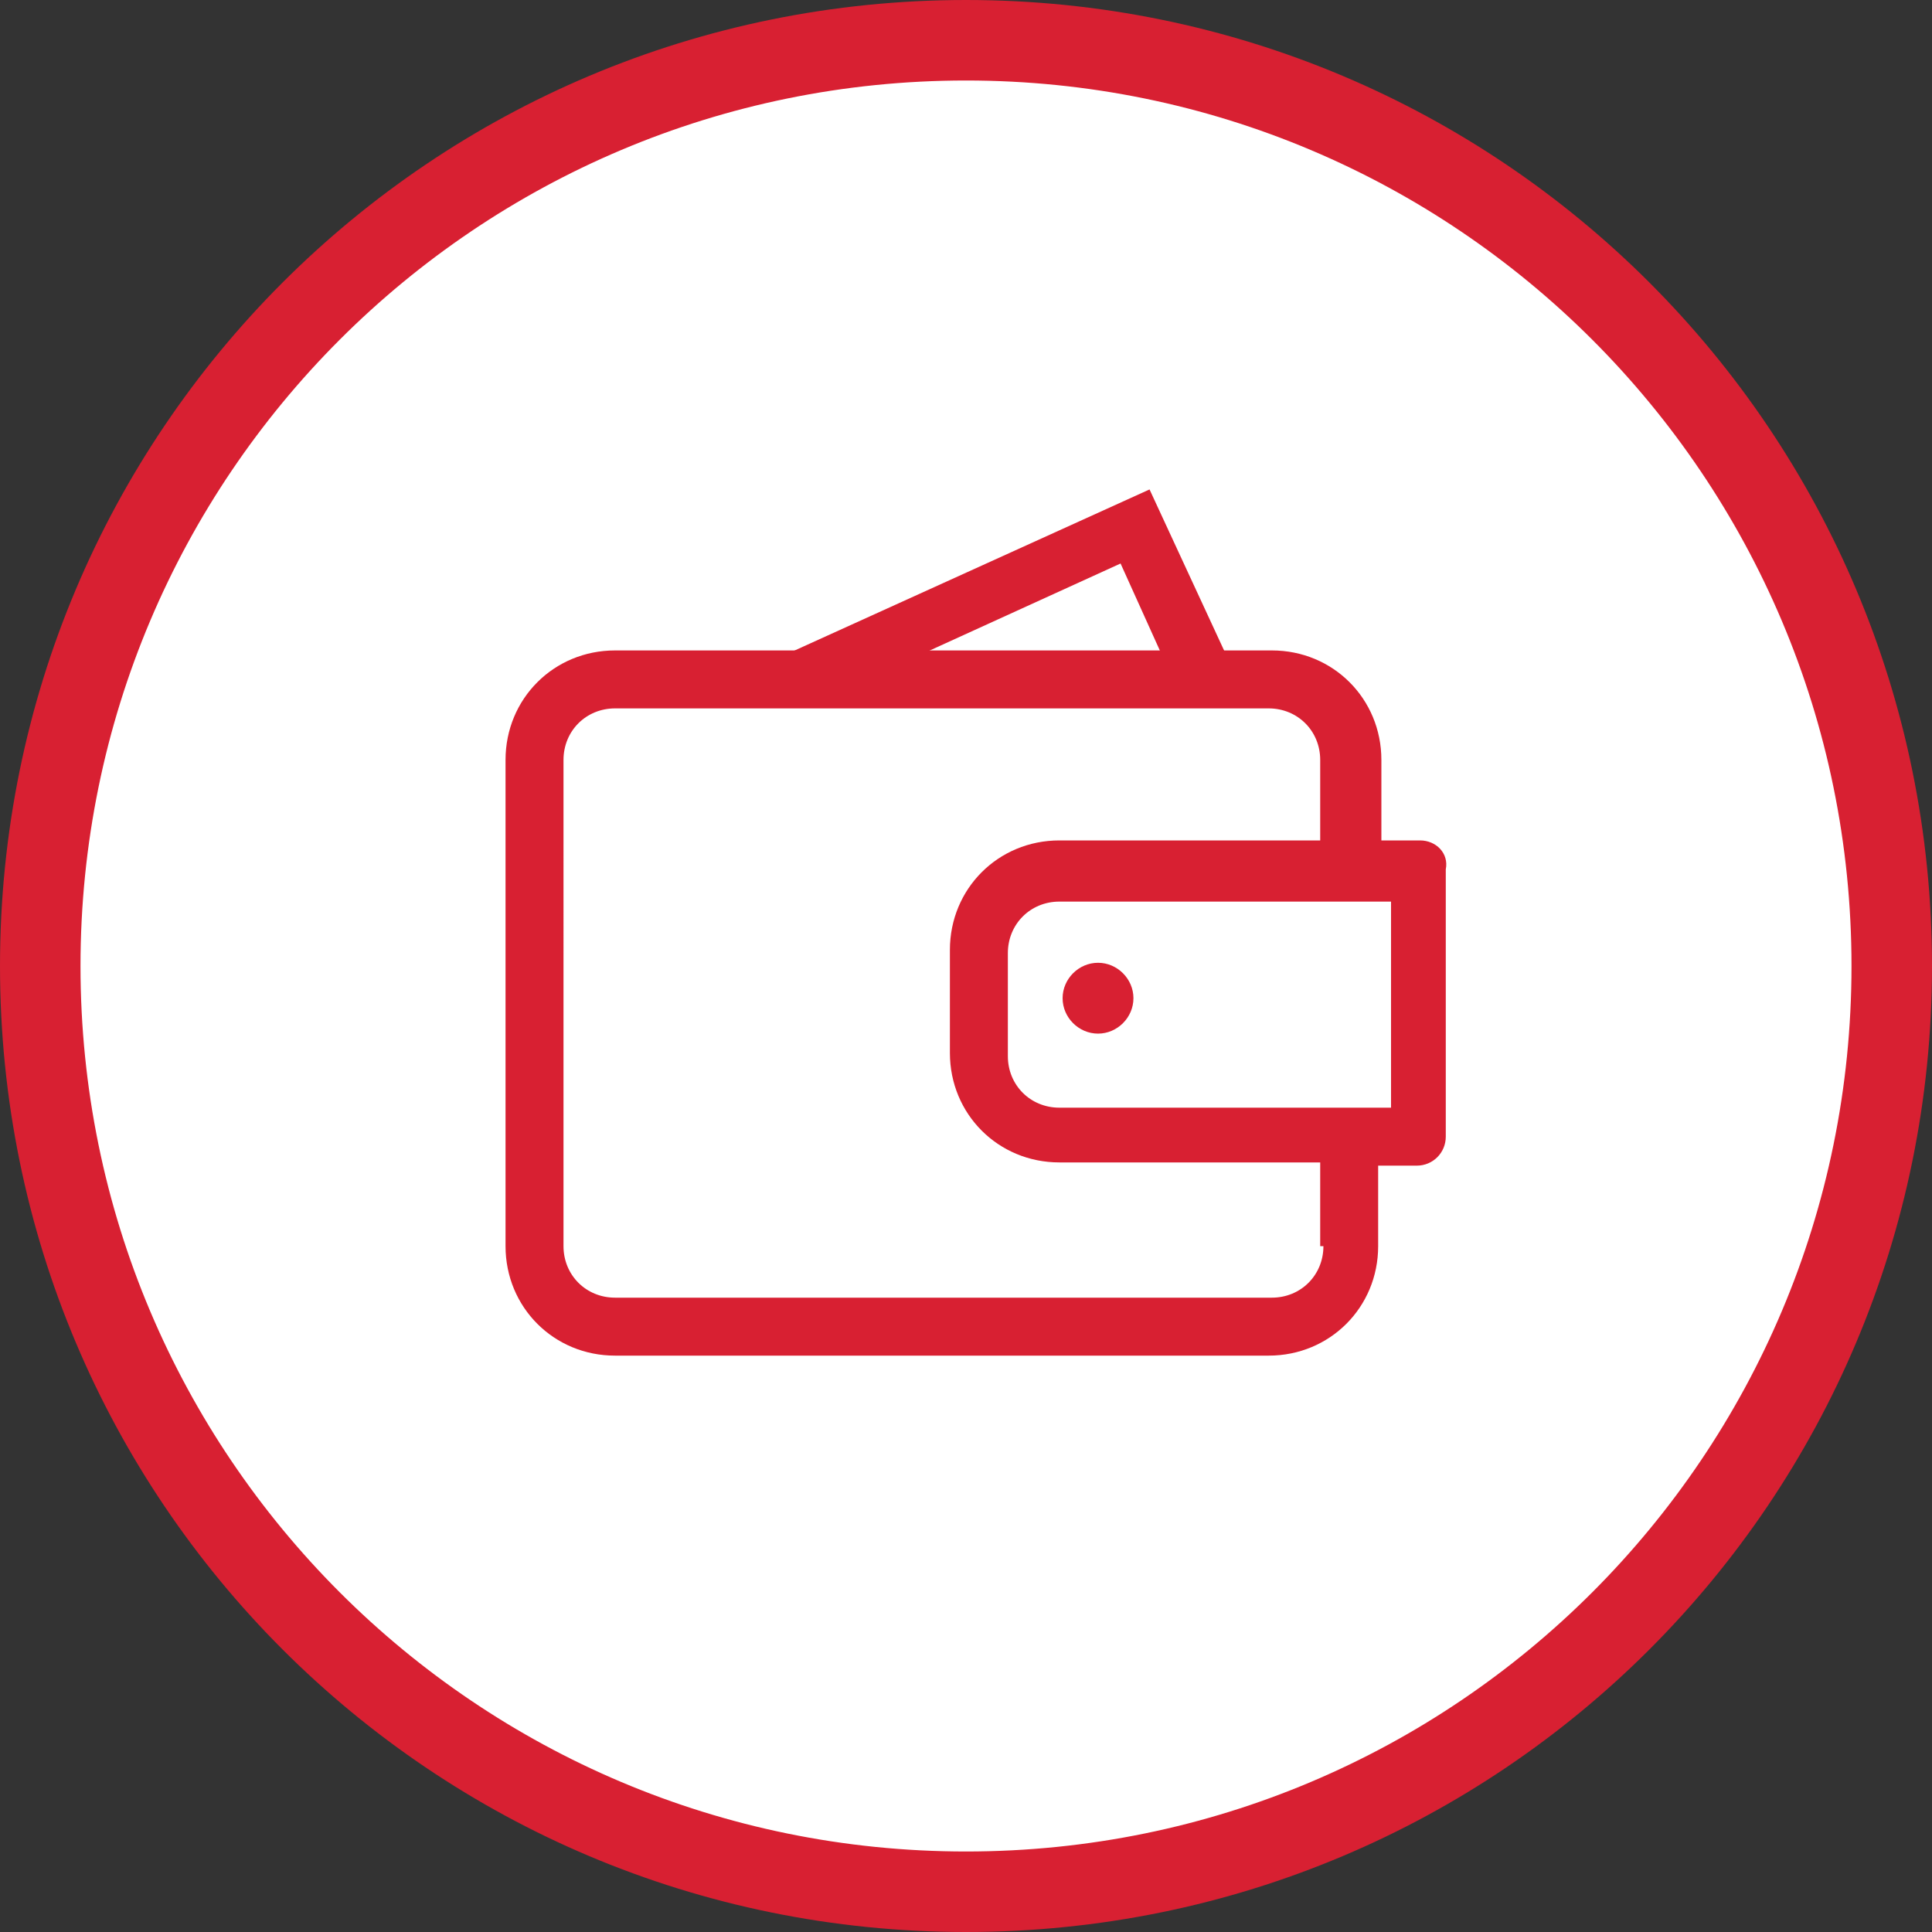<?xml version="1.0" encoding="utf-8"?>
<!-- Generator: Adobe Illustrator 22.0.0, SVG Export Plug-In . SVG Version: 6.00 Build 0)  -->
<svg version="1.1" xmlns="http://www.w3.org/2000/svg" xmlns:xlink="http://www.w3.org/1999/xlink" x="0px" y="0px"
	 viewBox="0 0 60 60" style="enable-background:new 0 0 60 60;" xml:space="preserve">
<rect x="0" y="0" width="60" height="60" fill="#333333" stroke="none"/>
<style type="text/css">
	.st0{fill:#FFFFFF;}
	.st1{fill:#D82032;}
	.st2{display:none;}
	.st3{display:inline;}
	.st4{fill:#D82032;stroke:#D82032;stroke-width:0.25;stroke-miterlimit:10;}
	.st5{display:inline;fill:#D82032;}
</style>
<g id="Layer_1">
	<g>
		<circle class="st0" cx="30" cy="30" r="28.8"/>
		<path class="st1" d="M30,2.5c15.2,0,27.5,12.3,27.5,27.5S45.2,57.5,30,57.5S2.5,45.2,2.5,30S14.8,2.5,30,2.5 M30,0
			C13.4,0,0,13.4,0,30s13.4,30,30,30s30-13.4,30-30S46.6,0,30,0L30,0z"/>
	</g>
</g>
<g id="Layer_2" class="st2">
	<g class="st3">
		<path class="st4" d="M42.2,35.8c-0.7,0.2-1.5,0-1.9-0.6c-0.2-0.2-0.3-0.4-0.4-0.7c-0.1-0.3-0.1-0.5,0-0.8c0.1-0.7,0.6-1.3,1.3-1.5
			c0.7-0.2,1.5,0,1.9,0.6c0.2,0.2,0.3,0.4,0.4,0.7c0.1,0.3,0.1,0.5,0.1,0.8C43.5,34.9,43,35.6,42.2,35.8 M27.2,40.1
			c-0.7,0.2-1.5,0-1.9-0.6c-0.2-0.2-0.3-0.4-0.4-0.7c-0.1-0.3-0.1-0.5,0-0.8c0.1-0.7,0.6-1.3,1.3-1.5c0.7-0.2,1.5,0,1.9,0.6
			c0.2,0.2,0.3,0.4,0.4,0.7c0.1,0.3,0.1,0.5,0.1,0.8C28.4,39.3,27.9,39.9,27.2,40.1 M46.8,27c0-0.1-0.1-0.3-0.2-0.4
			c-7.4-7.8-12.3-7.1-13.6-6.7c0,0-0.1,0-0.1,0l-6.4,1.8c0,0,0,0,0,0l-10.5,3c-0.4,0.1-0.6,0.5-0.5,0.9c0.1,0.4,0.5,0.6,0.9,0.5
			l3.7-1.1l0,0l13.1-3.8c0,0,0.1,0,0.1,0c0,0,3.5-1.3,9.6,3.8l-5.6,1.6c-1.1,0.3-1.5-0.7-1.6-1l-0.8-2.6c-0.1-0.4-0.5-0.6-0.9-0.5
			c-0.4,0.1-0.6,0.5-0.5,0.9l0.8,2.6c0.3,1.1,1.5,2.6,3.5,2l6.5-1.9c0.4,0.4,0.7,0.7,1.1,1.1c0,0,0,0,0,0l0.9,3.3
			c0.2,0.5-0.2,1.1-0.7,1.2l-1,0.3c-0.8-1.3-2.4-2-3.9-1.6c-1.5,0.4-2.5,1.9-2.4,3.4l-8.7,2.5c-0.8-1.3-2.4-2-3.9-1.6
			c-1.5,0.4-2.5,1.9-2.4,3.4l-1.2,0.3c-0.5,0.2-1.1-0.2-1.2-0.7l-0.4-1.3l1.2-0.4c0.4-0.1,0.6-0.5,0.5-0.9c-0.1-0.4-0.5-0.6-0.9-0.5
			l-5.6,1.6c-0.4,0.1-0.6,0.5-0.5,0.9c0.1,0.4,0.5,0.6,0.9,0.5l2.9-0.8l0.4,1.3c0.4,1.3,1.8,2.1,3.1,1.7l1.2-0.3
			c0.7,1.4,2.4,2.1,3.9,1.6c1.6-0.4,2.5-1.9,2.4-3.5l8.7-2.5c0.7,1.4,2.4,2.1,3.9,1.6c1.6-0.4,2.5-1.9,2.4-3.5l1-0.3
			c1.3-0.4,2.1-1.8,1.7-3.1l-0.9-3.3C46.8,27.1,46.8,27,46.8,27"/>
		<path class="st4" d="M11.8,30.6l11.1-3.2c0.4-0.1,0.6-0.5,0.5-0.9c-0.1-0.4-0.5-0.6-0.9-0.5l-11.1,3.2c-0.4,0.1-0.6,0.5-0.5,0.9
			C11,30.5,11.4,30.7,11.8,30.6"/>
		<path class="st4" d="M25,32c-0.1-0.4-0.5-0.6-0.9-0.5l-13.6,3.9c-0.4,0.1-0.6,0.5-0.5,0.9s0.5,0.6,0.9,0.5l13.6-3.9
			C24.9,32.8,25.1,32.4,25,32"/>
		<path class="st4" d="M14.9,31.9c0.1,0.4,0.5,0.6,0.9,0.5l10.6-3.1c0.4-0.1,0.6-0.5,0.5-0.9c-0.1-0.4-0.5-0.6-0.9-0.5L15.4,31
			C15,31.1,14.8,31.5,14.9,31.9"/>
	</g>
</g>
<g id="Layer_3" class="st2">
	<path class="st5" d="M42.7,22.4c-3.5-4.2-11-4.2-11.3-4.2h-7.5c-0.5,0-0.8,0.4-0.8,0.8l0,1.6l-3.4-3.6l3.4-3.6l0,1.7
		c0,0.5,0.4,0.8,0.8,0.8l7.6,0c0.1,0,6.5-0.3,10,3.3c1.1,1.2,1.8,2.6,2,4.3C43.2,23.1,43,22.7,42.7,22.4 M20.4,27.8l3.1,1.6v3.2
		l1.7,0.9v-3.2l3.2,1.7v10.5l-8-4.9V27.8z M32.6,24.8l-8.1,3.3l-2.9-1.5l8.1-3L32.6,24.8z M29.2,30.5l-2.7-1.4l8.4-3.5l3.1,1.2
		L29.2,30.5z M42.6,18c-4-4.2-11-3.9-11.2-3.9h-6.7l0-1.5c0-0.6-0.3-1-0.8-1.3c-0.5-0.2-1.2-0.1-1.6,0.3l-3.9,4.2
		c-0.3,0.3-0.5,0.7-0.5,1.1c0,0.4,0.2,0.8,0.4,1.1l3.9,4.2c0.2,0.3,0.6,0.4,1,0.4c0.2,0,0.4,0,0.6-0.1c0.5-0.2,0.8-0.7,0.8-1.2
		l0-1.5h6.7c0.1,0,7,0.1,10,3.6c1.2,1.4,1.6,3.3,1.3,5.5c-0.1,0.4-0.2,0.7-0.3,1.1c-0.3,0.6-0.8,1.2-1.4,1.8
		c-0.2,0.2-0.3,0.3-0.5,0.5c-1.1,0.9-2.5,1.7-4.4,2.3c-0.4,0.1-0.7,0.6-0.6,1c0.1,0.4,0.4,0.6,0.8,0.6c0.1,0,0.1,0,0.2,0
		c1.1-0.3,2-0.6,2.7-1v2.5l-9.2,5V32l9.2-3.9v3.4c0.6-0.4,1.3-1,1.7-1.6v-3.6l-11.2-4.5l-11,4.1v12.6L29.2,45l11.8-6.4v-4.5
		c0.1-0.1,0.2-0.1,0.3-0.2c0.1-0.1,0.3-0.2,0.3-0.3c1-0.9,1.8-1.8,2.4-3.1c1-2.1,1.2-3.6,1.2-3.6C45.6,23.2,44.7,20.2,42.6,18"/>
</g>
<g id="Layer_4" class="st2">
	<g class="st3">
		<g>
			<path class="st1" d="M32,37.2c-0.2,0-0.4-0.1-0.5-0.2c-0.3-0.3-0.3-0.8,0-1l5.7-5.7c0.3-0.3,0.8-0.3,1,0c0.3,0.3,0.3,0.8,0,1
				L32.5,37C32.3,37.1,32.2,37.2,32,37.2"/>
			<path class="st1" d="M35.9,37.3c-0.2,0-0.4-0.1-0.5-0.2c-0.3-0.3-0.3-0.8,0-1l2.4-2.4c0.3-0.3,0.8-0.3,1,0c0.3,0.3,0.3,0.8,0,1
				l-2.4,2.4C36.2,37.2,36,37.3,35.9,37.3"/>
			<path class="st1" d="M42.9,25.8c-1.3,0-2.7-1.1-3.1-2.4l-1.1-3.8h4l1.5,3.8C44.8,24.7,44.2,25.8,42.9,25.8 M36.4,25.8
				c-1.3,0-2.5-1.1-2.6-2.4l-0.4-3.8h4l0.9,3.8C38.5,24.7,37.7,25.8,36.4,25.8 M29.9,25.8c-1.3,0-2.3-1.1-2.2-2.4l0.3-3.8h4l0.2,3.8
				C32.2,24.7,31.2,25.8,29.9,25.8 M26.1,23.4c-0.2,1.3-1.4,2.4-2.7,2.4c-1.3,0-2.1-1.1-1.8-2.4l0.9-3.8h4L26.1,23.4z M20.1,23.4
				c-0.4,1.3-1.8,2.4-3.1,2.4c-1.3,0-1.9-1.1-1.3-2.4l1.6-3.8h4L20.1,23.4z M45.8,23.4l-1.7-3.8h0.2c0.5,0,0.9-0.4,0.9-0.9
				c0-0.5-0.4-0.9-0.9-0.9H15.5c-0.5,0-0.9,0.4-0.9,0.9c0,0.5,0.4,0.9,0.9,0.9h0.3L14,23.4c-1.1,2.2-0.1,4,2.3,4
				c1.4,0,2.8-0.6,3.9-1.6c0.5,1,1.5,1.6,2.9,1.6c1.4,0,2.7-0.6,3.6-1.6c0.7,1,1.8,1.6,3.2,1.6c1.4,0,2.6-0.6,3.3-1.6
				c0.8,1,2.1,1.6,3.5,1.6c1.4,0,2.4-0.6,2.9-1.6c1,1,2.4,1.6,3.8,1.6C45.8,27.4,46.8,25.6,45.8,23.4"/>
			<path class="st1" d="M41.3,40.5H26.5V27.9c-0.5,0.3-1.1,0.6-1.7,0.8v11.9h-6.2v-12c-0.6,0.2-1.1,0.3-1.7,0.4v13.4H43V28.8
				c-0.6-0.1-1.2-0.2-1.7-0.4V40.5z"/>
			<path class="st1" d="M22.8,35.2c-0.4,0-0.7-0.3-0.7-0.7V33c0-0.4,0.3-0.7,0.7-0.7c0.4,0,0.7,0.3,0.7,0.7v1.5
				C23.5,34.9,23.2,35.2,22.8,35.2"/>
		</g>
	</g>
</g>
<g id="Layer_5">
	<g>
		<polygon class="st1" points="35.7,15.2 23.8,20.6 28,20.6 34.8,17.5 36.2,20.6 38.2,20.6 		"/>
		<g>
			<path class="st1" d="M35.2,31c0,0.6-0.5,1.1-1.1,1.1c-0.6,0-1.1-0.5-1.1-1.1c0-0.6,0.5-1.1,1.1-1.1C34.7,29.9,35.2,30.4,35.2,31"
				/>
			<path class="st1" d="M43.2,34.4H32.9c-0.9,0-1.6-0.7-1.6-1.6v-3.2c0-0.9,0.7-1.6,1.6-1.6h10.3V34.4z M41.1,38.7
				c0,0.9-0.7,1.6-1.6,1.6H19.1c-0.9,0-1.6-0.7-1.6-1.6V23.6c0-0.9,0.7-1.6,1.6-1.6h20.3c0.9,0,1.6,0.7,1.6,1.6v2.5h-8.1
				c-1.9,0-3.4,1.5-3.4,3.4v3.2c0,1.9,1.5,3.4,3.4,3.4h8.1V38.7z M44.1,26.1h-1.2v-2.5c0-1.9-1.5-3.4-3.4-3.4H19.1
				c-1.9,0-3.4,1.5-3.4,3.4v15.1c0,1.9,1.5,3.4,3.4,3.4h20.3c1.9,0,3.4-1.5,3.4-3.4v-2.5h1.2c0.5,0,0.9-0.4,0.9-0.9V27
				C45,26.5,44.6,26.1,44.1,26.1"/>
		</g>
	</g>
</g>
</svg>
